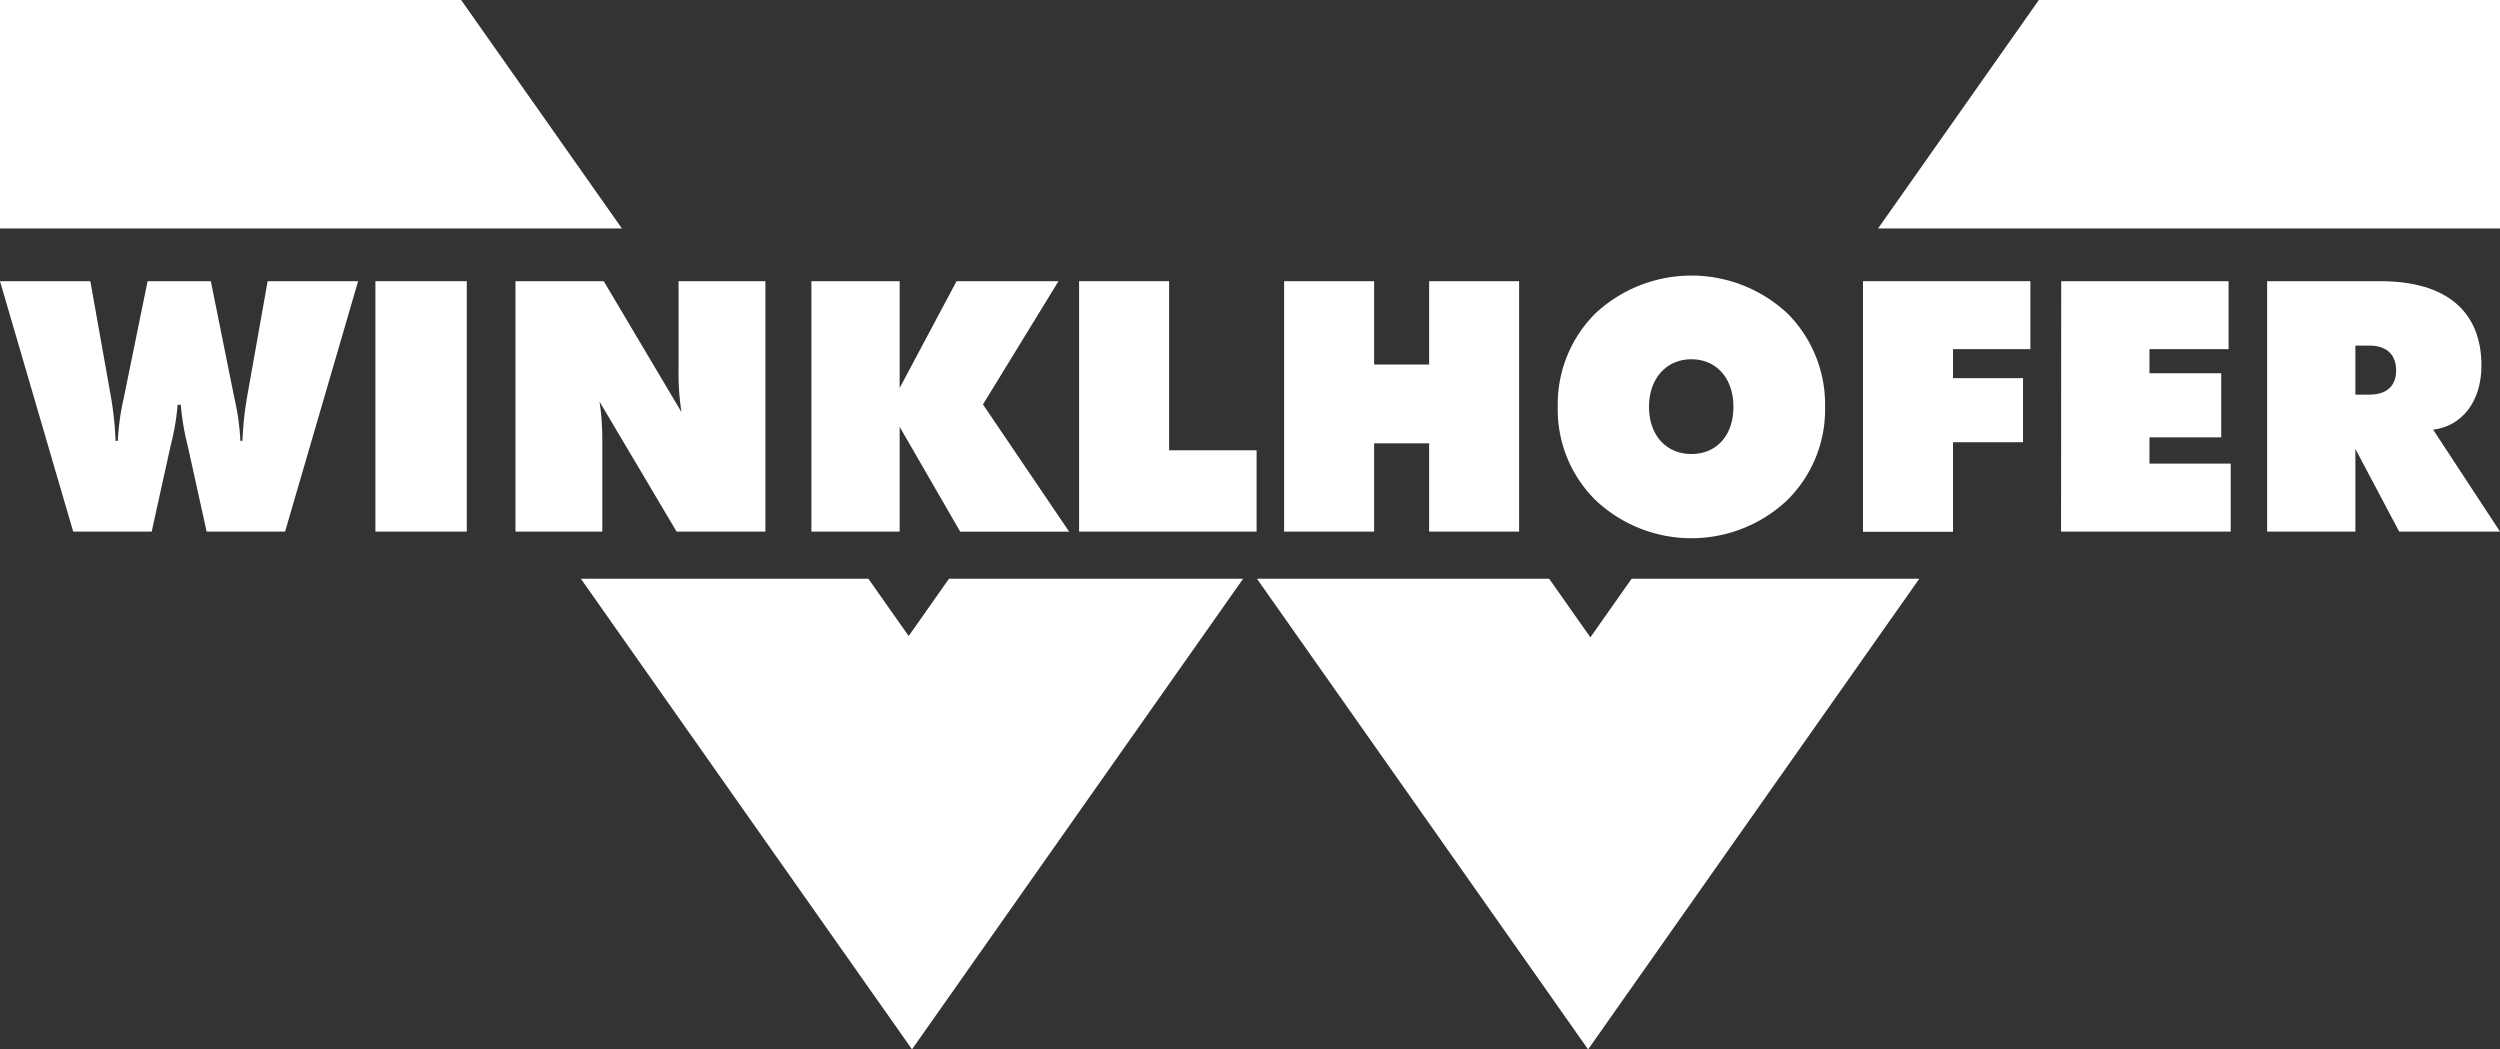 <svg xmlns="http://www.w3.org/2000/svg" viewBox="0 0 530.54 222.7"><rect x="0" y="0" width="530.54" height="222.7" fill="#333333" stroke="none"/><defs><style>.cls-1{fill:#fff;}</style></defs><g id="Layer_2" data-name="Layer 2"><g id="Layer_1-2" data-name="Layer 1"><polygon class="cls-1" points="265.29 120.72 265.28 120.73 265.27 120.72 265.29 120.72"/><polygon class="cls-1" points="131.98 48.48 0 48.48 0 0 97.86 0 131.98 48.48"/><polygon class="cls-1" points="201.39 122.81 263.82 122.81 224.05 179.32 193.54 222.69 190.78 218.76 162.32 178.33 147.78 157.66 123.26 122.81 184.28 122.81 192.54 134.55 192.84 134.97 201.39 122.81"/><polygon class="cls-1" points="346.26 122.81 407.31 122.81 368.03 178.63 337.02 222.7 306.5 179.31 266.74 122.81 328.75 122.81 337.5 135.25 338 134.55 346.26 122.81"/><polygon class="cls-1" points="530.54 0 530.54 48.48 398.56 48.48 432.68 0 530.54 0"/><path class="cls-1" d="M36.19,94.67l-4,18.14H15.53L0,59.67H19.17l4.17,23.41a72.63,72.63,0,0,1,1.19,10.48H25a51.67,51.67,0,0,1,1.26-9.07l5.06-24.82H44.74l5,24.82a50.52,50.52,0,0,1,1.27,9.07h.44a72.63,72.63,0,0,1,1.19-10.48l4.16-23.41H76L60.5,112.81H43.85l-4-18.14a53,53,0,0,1-1.48-8.77h-.67A52.9,52.9,0,0,1,36.19,94.67Z"/><path class="cls-1" d="M79.67,59.67H99.06v53.14H79.67Z"/><path class="cls-1" d="M109.39,59.67h18.73l16.5,27.79A53.42,53.42,0,0,1,144,79V59.67h18.43v53.14H143.58L127.23,85.23a54.34,54.34,0,0,1,.59,8.4v19.18H109.39Z"/><path class="cls-1" d="M172.19,59.67h18.73V82.34L203,59.67h21.63L208.6,85.83l18.29,27H203.77L190.92,90.58v22.23H172.19Z"/><path class="cls-1" d="M229,59.67h19.1V95.56h18.57v17.25H229Z"/><path class="cls-1" d="M272.51,59.67h19.1V77.36h11.67V59.67h19.1v53.14h-19.1V94.08H291.61v18.73h-19.1Z"/><path class="cls-1" d="M379.23,106.19a29.64,29.64,0,0,1-40.65-.07,27,27,0,0,1-8-19.77,27.2,27.2,0,0,1,8-19.85,29.87,29.87,0,0,1,40.73,0,27.31,27.31,0,0,1,8,19.85A27,27,0,0,1,379.23,106.19ZM367.86,86.35c0-6.17-3.71-10.11-8.91-10.11s-9,3.94-9,10.11,3.79,10,9,10S367.86,92.52,367.86,86.35Z"/><path class="cls-1" d="M395.36,59.67h35.52V74.09H414.46v6.16h14.86v13.6H414.46v19h-19.1Z"/><path class="cls-1" d="M437.42,59.67h35.52V74.09H456.15v5.12h15.23v13.6H456.15v5.58h17.24v14.42h-36Z"/><path class="cls-1" d="M481.12,59.67h24c14.2,0,21.48,6.54,21.48,17.91,0,7.58-4.09,12.86-10.25,13.6l14.19,21.63h-21.4l-9.29-17.54v17.54H481.12Zm18.73,24.08h3c3.64,0,5.65-1.86,5.65-5.13s-1.93-5.28-5.65-5.28h-3Z"/></g></g></svg>